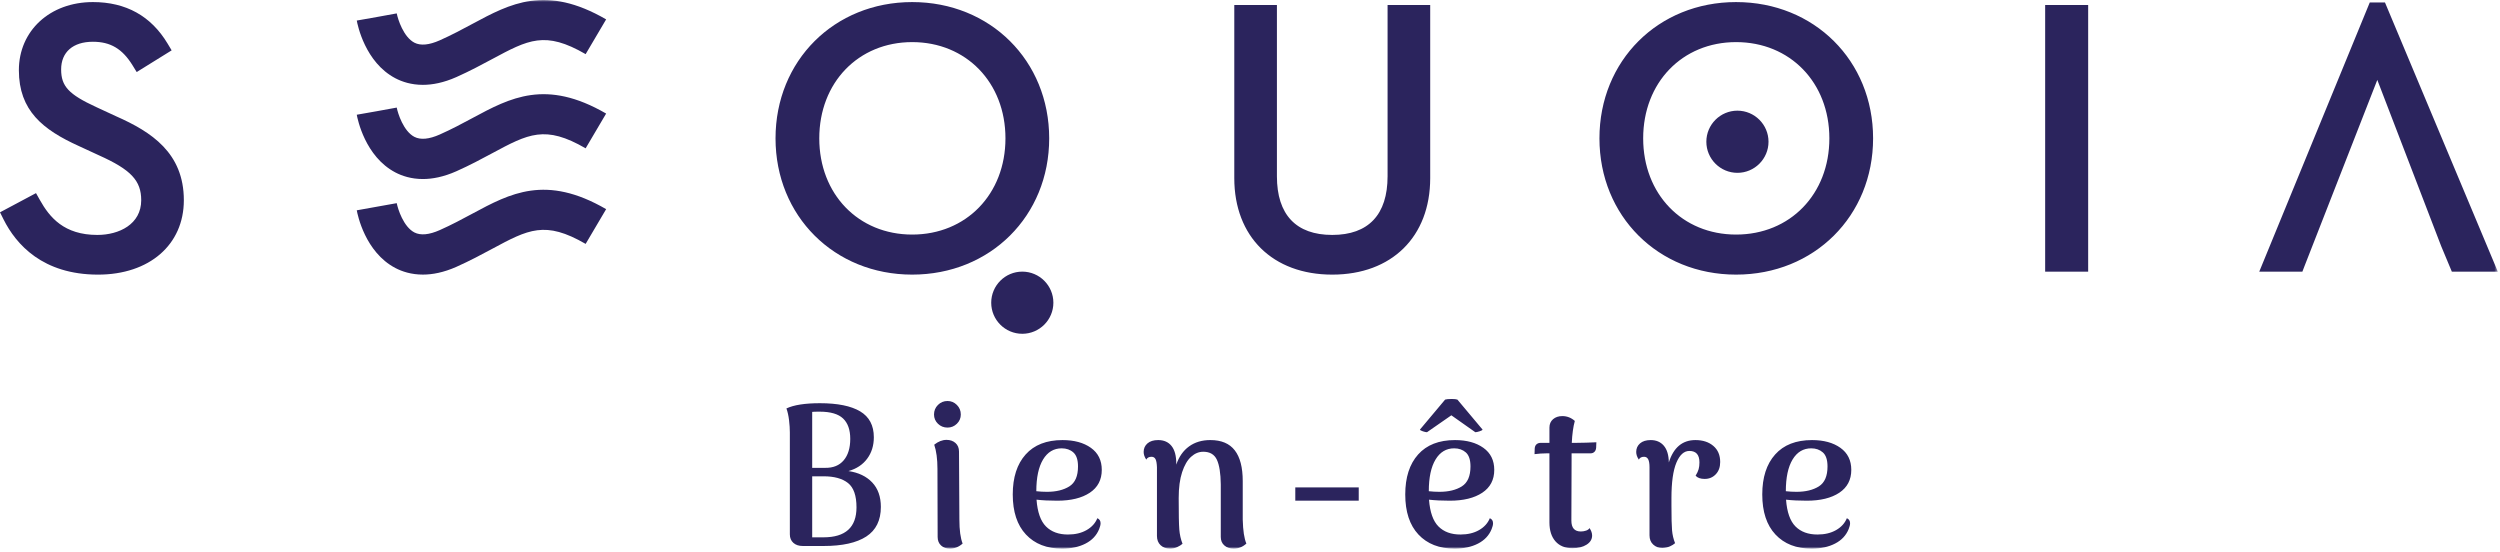 <svg xmlns="http://www.w3.org/2000/svg" xmlns:xlink="http://www.w3.org/1999/xlink" width="661" height="146" viewBox="0 0 661 146">
    <defs>
        <path id="r74mo83lza" d="M0 145.051L660.427 145.051 660.427 0 0 0z"/>
    </defs>
    <g fill="none" fill-rule="evenodd">
        <g>
            <path fill="#2B245D" d="M30.713 30.75l-5.264-2.437c-7.288-3.36-9.284-5.5-9.284-9.954 0-4.581 3.14-7.317 8.395-7.317 4.644 0 7.775 1.854 10.465 6.195l1.118 1.813 9.242-5.734-1.076-1.795C39.943 4.24 33.3.548 24.56.548c-11.339 0-19.57 7.57-19.57 18.007 0 10.68 6.34 15.745 15.848 20.052l5.29 2.445c8.485 3.8 11.208 6.69 11.208 11.89 0 6.338-5.829 9.174-11.608 9.174-8.819 0-12.627-4.67-15.188-9.24l-1.023-1.815L0 56.137l.927 1.854c3.34 6.669 10.382 14.618 24.996 14.618 13.567 0 22.685-7.903 22.685-19.666 0-12.547-8.615-18.09-17.895-22.193M366.875 46.615c0 10.141-5.06 15.5-14.63 15.5-9.572 0-14.628-5.359-14.628-15.5V1.325h-11.272V47.1c0 15.496 10.166 25.508 25.9 25.508 15.735 0 25.901-10.012 25.901-25.508V1.324h-11.27v45.291zM483.684 36.579c0 14.743-10.373 25.44-24.663 25.44-14.233 0-24.565-10.697-24.565-25.44 0-14.744 10.332-25.445 24.565-25.445 14.29 0 24.663 10.7 24.663 25.445M459.02.548c-20.598 0-36.127 15.49-36.127 36.03s15.529 36.03 36.127 36.03c20.65 0 36.226-15.49 36.226-36.03S479.672.549 459.02.549"/>
            <mask id="8w413cmchb" fill="#fff">
                <use xlink:href="#r74mo83lza"/>
            </mask>
            <path fill="#2B245D" d="M540.739 71.832L552.111 71.832 552.111 1.325 540.739 1.325zM630.583.643h-4.013l-29.224 71.188h11.401l.524-1.363c1.051-2.736 14.198-36.322 19.291-49.34l16.88 43.931 2.828 6.772h12.157L630.583.643zM124.953 6.29c-2.699 1.451-5.489 2.952-8.686 4.374-2.81 1.251-5.06 1.463-6.695.624-2.895-1.497-4.38-6.212-4.675-7.746l-5.282.96 5.287-.93-10.573 1.862c.202 1.118 2.19 11.055 10.204 15.254 1.77.928 4.204 1.747 7.27 1.747 2.53 0 5.489-.558 8.87-2.059 3.558-1.588 6.662-3.255 9.403-4.727 9.642-5.18 14.038-7.55 24.767-1.334l5.42-9.189C144.315-4.12 134.91.94 124.953 6.29M124.961 31.192c-2.702 1.451-5.492 2.952-8.694 4.374-2.81 1.251-5.059 1.464-6.696.624-2.895-1.497-4.38-6.212-4.674-7.746l-5.276.96-5.293.932c.202 1.118 2.191 11.055 10.204 15.254 1.771.927 4.204 1.747 7.271 1.747 2.53 0 5.488-.558 8.866-2.058 3.566-1.589 6.671-3.256 9.415-4.732 9.633-5.176 14.03-7.55 24.758-1.33l5.421-9.189c-15.939-9.238-25.35-4.183-35.302 1.164M124.953 56.464c-2.699 1.45-5.489 2.952-8.681 4.374-2.828 1.255-5.073 1.455-6.7.624-2.895-1.497-4.38-6.212-4.675-7.747l-10.569 1.892c.203 1.119 2.19 11.05 10.2 15.25 1.775.932 4.209 1.747 7.28 1.747 2.525 0 5.483-.553 8.865-2.054 3.558-1.588 6.662-3.255 9.403-4.727 9.642-5.185 14.038-7.547 24.767-1.335l5.42-9.188c-15.948-9.247-25.353-4.187-35.31 1.164M459.374 29.26c-4.532 0-8.216 3.685-8.216 8.217 0 4.53 3.684 8.22 8.216 8.22 4.531 0 8.22-3.69 8.22-8.22 0-4.532-3.689-8.216-8.22-8.216M265.843 36.579c0 14.743-10.374 25.44-24.664 25.44-14.232 0-24.563-10.697-24.563-25.44 0-14.744 10.331-25.445 24.563-25.445 14.29 0 24.664 10.7 24.664 25.445m11.563 0c0-20.54-15.575-36.031-36.227-36.031-20.597 0-36.13 15.49-36.13 36.03s15.533 36.03 36.13 36.03c20.652 0 36.227-15.49 36.227-36.03M270.292 71.818c-4.532 0-8.215 3.688-8.215 8.22s3.683 8.215 8.215 8.215 8.22-3.683 8.22-8.215-3.688-8.22-8.22-8.22M226.457 134.137c0-3.089-.744-5.227-2.236-6.418-1.493-1.186-3.64-1.784-6.44-1.784h-3.038v16.136h2.98c5.824 0 8.734-2.647 8.734-7.934M214.743 108.9v14.8h3.41c2.127.036 3.77-.628 4.924-1.999 1.153-1.365 1.728-3.252 1.728-5.668 0-2.377-.627-4.17-1.889-5.377-1.26-1.206-3.328-1.813-6.2-1.813-.999 0-1.653.02-1.973.057m15.867 18.66c1.526 1.614 2.288 3.77 2.288 6.47 0 3.548-1.285 6.157-3.86 7.83-2.57 1.665-6.324 2.5-11.258 2.5h-5.537c-1.032 0-1.855-.275-2.477-.826-.62-.55-.933-1.303-.933-2.264v-26.942c0-.956-.07-2.029-.21-3.22-.143-1.187-.373-2.227-.693-3.117 1.95-.918 4.897-1.384 8.838-1.384 4.684 0 8.234.72 10.65 2.156 2.411 1.44 3.621 3.72 3.621 6.846 0 2.2-.589 4.091-1.762 5.67-1.167 1.577-2.82 2.67-4.948 3.271 2.66.391 4.755 1.394 6.281 3.01M254.515 143.719c-.994.89-2.114 1.333-3.353 1.333-.96 0-1.742-.273-2.344-.825-.603-.55-.905-1.304-.905-2.264l-.051-17.996c0-2.59-.287-4.722-.852-6.39 1.064-.852 2.147-1.275 3.244-1.275.96 0 1.751.272 2.373.823.617.552.932 1.305.932 2.26l.103 18c0 2.77.283 4.879.853 6.334m-6.521-31.678c-.692-.674-1.041-1.493-1.041-2.448 0-.995.349-1.838 1.041-2.529.692-.692 1.535-1.04 2.528-1.04.956 0 1.785.347 2.477 1.04.692.692 1.036 1.535 1.036 2.529 0 .954-.344 1.773-1.036 2.447-.692.673-1.521 1.012-2.477 1.012-.993 0-1.836-.339-2.528-1.012M275.787 121.49c-1.19 1.973-1.785 4.766-1.785 8.386.923.108 1.865.16 2.826.16 2.41 0 4.383-.481 5.908-1.436 1.526-.961 2.29-2.716 2.29-5.273 0-1.737-.41-2.972-1.226-3.701-.814-.725-1.845-1.088-3.088-1.088-2.095 0-3.734.984-4.925 2.952m15.203 16.852c0 .428-.127.94-.372 1.544-.678 1.67-1.874 2.948-3.597 3.833-1.723.889-3.79 1.333-6.2 1.333-4.05 0-7.233-1.244-9.559-3.73-2.326-2.481-3.489-6.013-3.489-10.594 0-4.506 1.135-8.032 3.41-10.57 2.27-2.538 5.517-3.805 9.741-3.805 3.088 0 5.593.683 7.51 2.049 1.916 1.37 2.876 3.31 2.876 5.828 0 2.628-1.059 4.643-3.169 6.046-2.113 1.403-4.98 2.105-8.602 2.105-2.057 0-3.884-.09-5.48-.27.245 3.302 1.082 5.665 2.5 7.083 1.422 1.422 3.357 2.128 5.805 2.128 1.917 0 3.555-.386 4.925-1.168 1.366-.781 2.317-1.831 2.85-3.144.564.249.851.69.851 1.332M329.538 143.719c-.96.89-2.076 1.333-3.357 1.333-.994 0-1.808-.273-2.448-.825-.641-.55-.961-1.304-.961-2.264v-13.894c-.033-2.948-.381-5.123-1.036-6.527-.66-1.398-1.855-2.1-3.592-2.1-1.172 0-2.246.443-3.221 1.329-.98.888-1.77 2.245-2.373 4.076-.602 1.828-.904 4.105-.904 6.842 0 4.186.052 6.954.16 8.305.108 1.346.39 2.608.853 3.781-.358.315-.825.612-1.413.876-.584.268-1.215.4-1.888.4-1.031 0-1.864-.301-2.505-.903-.635-.603-.956-1.422-.956-2.45v-18.16c-.037-.989-.16-1.7-.372-2.129-.216-.422-.57-.639-1.07-.639-.672 0-1.133.25-1.383.749-.461-.674-.692-1.352-.692-2.026 0-.921.339-1.674 1.012-2.263.674-.585 1.615-.877 2.826-.877 1.525 0 2.702.523 3.54 1.569.834 1.05 1.248 2.603 1.248 4.66v.265c.71-2.091 1.836-3.697 3.38-4.816 1.545-1.118 3.419-1.678 5.618-1.678 2.914 0 5.066.904 6.469 2.718 1.403 1.808 2.105 4.523 2.105 8.145v10.17c.07 2.91.39 5.02.96 6.333M342.477 132.381L359.248 132.381 359.248 128.864 342.477 128.864zM379.56 121.49c-1.191 1.973-1.784 4.766-1.784 8.386.923.108 1.864.16 2.82.16 2.415 0 4.383-.481 5.908-1.436 1.527-.961 2.293-2.716 2.293-5.273 0-1.737-.41-2.972-1.223-3.701-.82-.725-1.851-1.088-3.09-1.088-2.094 0-3.737.984-4.924 2.952m-3.357-7.453c-.48-.16-.735-.311-.772-.452l6.657-7.934c.32-.108.905-.16 1.756-.16.674 0 1.173.052 1.493.16l6.653 7.934c-.033.14-.301.292-.795.452-.5.16-.871.24-1.121.24l-6.337-4.473-6.442 4.473c-.25 0-.612-.08-1.092-.24m18.555 24.305c0 .428-.122.94-.372 1.544-.673 1.67-1.873 2.948-3.592 3.833-1.723.889-3.79 1.333-6.206 1.333-4.044 0-7.231-1.244-9.557-3.73-2.322-2.481-3.485-6.013-3.485-10.594 0-4.506 1.135-8.032 3.405-10.57 2.274-2.538 5.522-3.805 9.746-3.805 3.089 0 5.589.683 7.505 2.049 1.917 1.37 2.877 3.31 2.877 5.828 0 2.628-1.055 4.643-3.17 6.046-2.11 1.403-4.976 2.105-8.596 2.105-2.058 0-3.89-.09-5.485-.27.249 3.302 1.083 5.665 2.504 7.083 1.417 1.422 3.352 2.128 5.8 2.128 1.917 0 3.56-.386 4.926-1.168 1.365-.781 2.316-1.831 2.849-3.144.569.249.85.69.85 1.332M419.308 117.046c1.168-.038 2.09-.07 2.769-.108l-.057 1.44c-.033.462-.184.824-.452 1.088-.264.268-.612.4-1.035.4h-5.006v1.756l-.056 16.028c0 1.917.833 2.876 2.505 2.876.494 0 .965-.08 1.412-.24.442-.16.734-.381.876-.664.46.674.692 1.328.692 1.969 0 .993-.49 1.803-1.464 2.42-.975.62-2.227.932-3.753.932-1.916 0-3.41-.603-4.473-1.808-1.064-1.205-1.596-2.877-1.596-5.005v-18.264h-.75c-.46 0-.992.019-1.594.057-.604.033-1.135.085-1.597.155l.052-1.54c.038-.461.198-.82.48-1.068.282-.245.64-.372 1.065-.372h2.344v-4.045c0-.923.32-1.662.955-2.213.64-.546 1.455-.823 2.45-.823 1.242 0 2.344.427 3.304 1.28-.428 1.559-.692 3.494-.8 5.8h.96c.674 0 1.597-.018 2.769-.051M453.006 117.898c1.21 1.031 1.812 2.448 1.812 4.256 0 1.351-.39 2.434-1.172 3.25-.782.818-1.756 1.223-2.929 1.223-1.102 0-1.898-.283-2.397-.852.392-.636.66-1.215.801-1.729.142-.512.212-1.11.212-1.784 0-2.024-.885-3.032-2.66-3.032-1.422 0-2.566 1.036-3.438 3.112-.866 2.077-1.303 5.194-1.303 9.346v2.021c0 3.16.056 5.334.16 6.525.108 1.186.372 2.316.8 3.381-.358.32-.82.602-1.384.852-.57.244-1.225.386-1.973.424-.956 0-1.765-.302-2.42-.904-.66-.603-.984-1.422-.984-2.448v-18c0-.956-.118-1.658-.349-2.1-.23-.443-.592-.669-1.092-.669-.673 0-1.134.25-1.384.748-.462-.673-.693-1.35-.693-2.024 0-.923.34-1.676 1.013-2.265.673-.584 1.615-.876 2.825-.876 1.454 0 2.61.5 3.46 1.488.853.998 1.295 2.472 1.328 4.421 1.244-3.94 3.588-5.909 7.03-5.909 1.954 0 3.531.514 4.737 1.545M473.958 121.49c-1.19 1.973-1.785 4.766-1.785 8.386.923.108 1.865.16 2.825.16 2.411 0 4.384-.481 5.91-1.436 1.525-.961 2.287-2.716 2.287-5.273 0-1.737-.409-2.972-1.223-3.701-.815-.725-1.846-1.088-3.089-1.088-2.096 0-3.734.984-4.925 2.952m15.203 16.852c0 .428-.127.94-.372 1.544-.678 1.67-1.874 2.948-3.597 3.833-1.723.889-3.79 1.333-6.2 1.333-4.05 0-7.233-1.244-9.559-3.73-2.326-2.481-3.489-6.013-3.489-10.594 0-4.506 1.135-8.032 3.41-10.57 2.268-2.538 5.517-3.805 9.741-3.805 3.09 0 5.593.683 7.51 2.049 1.916 1.37 2.876 3.31 2.876 5.828 0 2.628-1.059 4.643-3.169 6.046-2.114 1.403-4.98 2.105-8.602 2.105-2.058 0-3.884-.09-5.48-.27.245 3.302 1.082 5.665 2.5 7.083 1.422 1.422 3.357 2.128 5.805 2.128 1.917 0 3.555-.386 4.925-1.168 1.366-.781 2.317-1.831 2.85-3.144.564.249.851.69.851 1.332" mask="url(#8w413cmchb)"/>
        </g>
    </g>
</svg>
